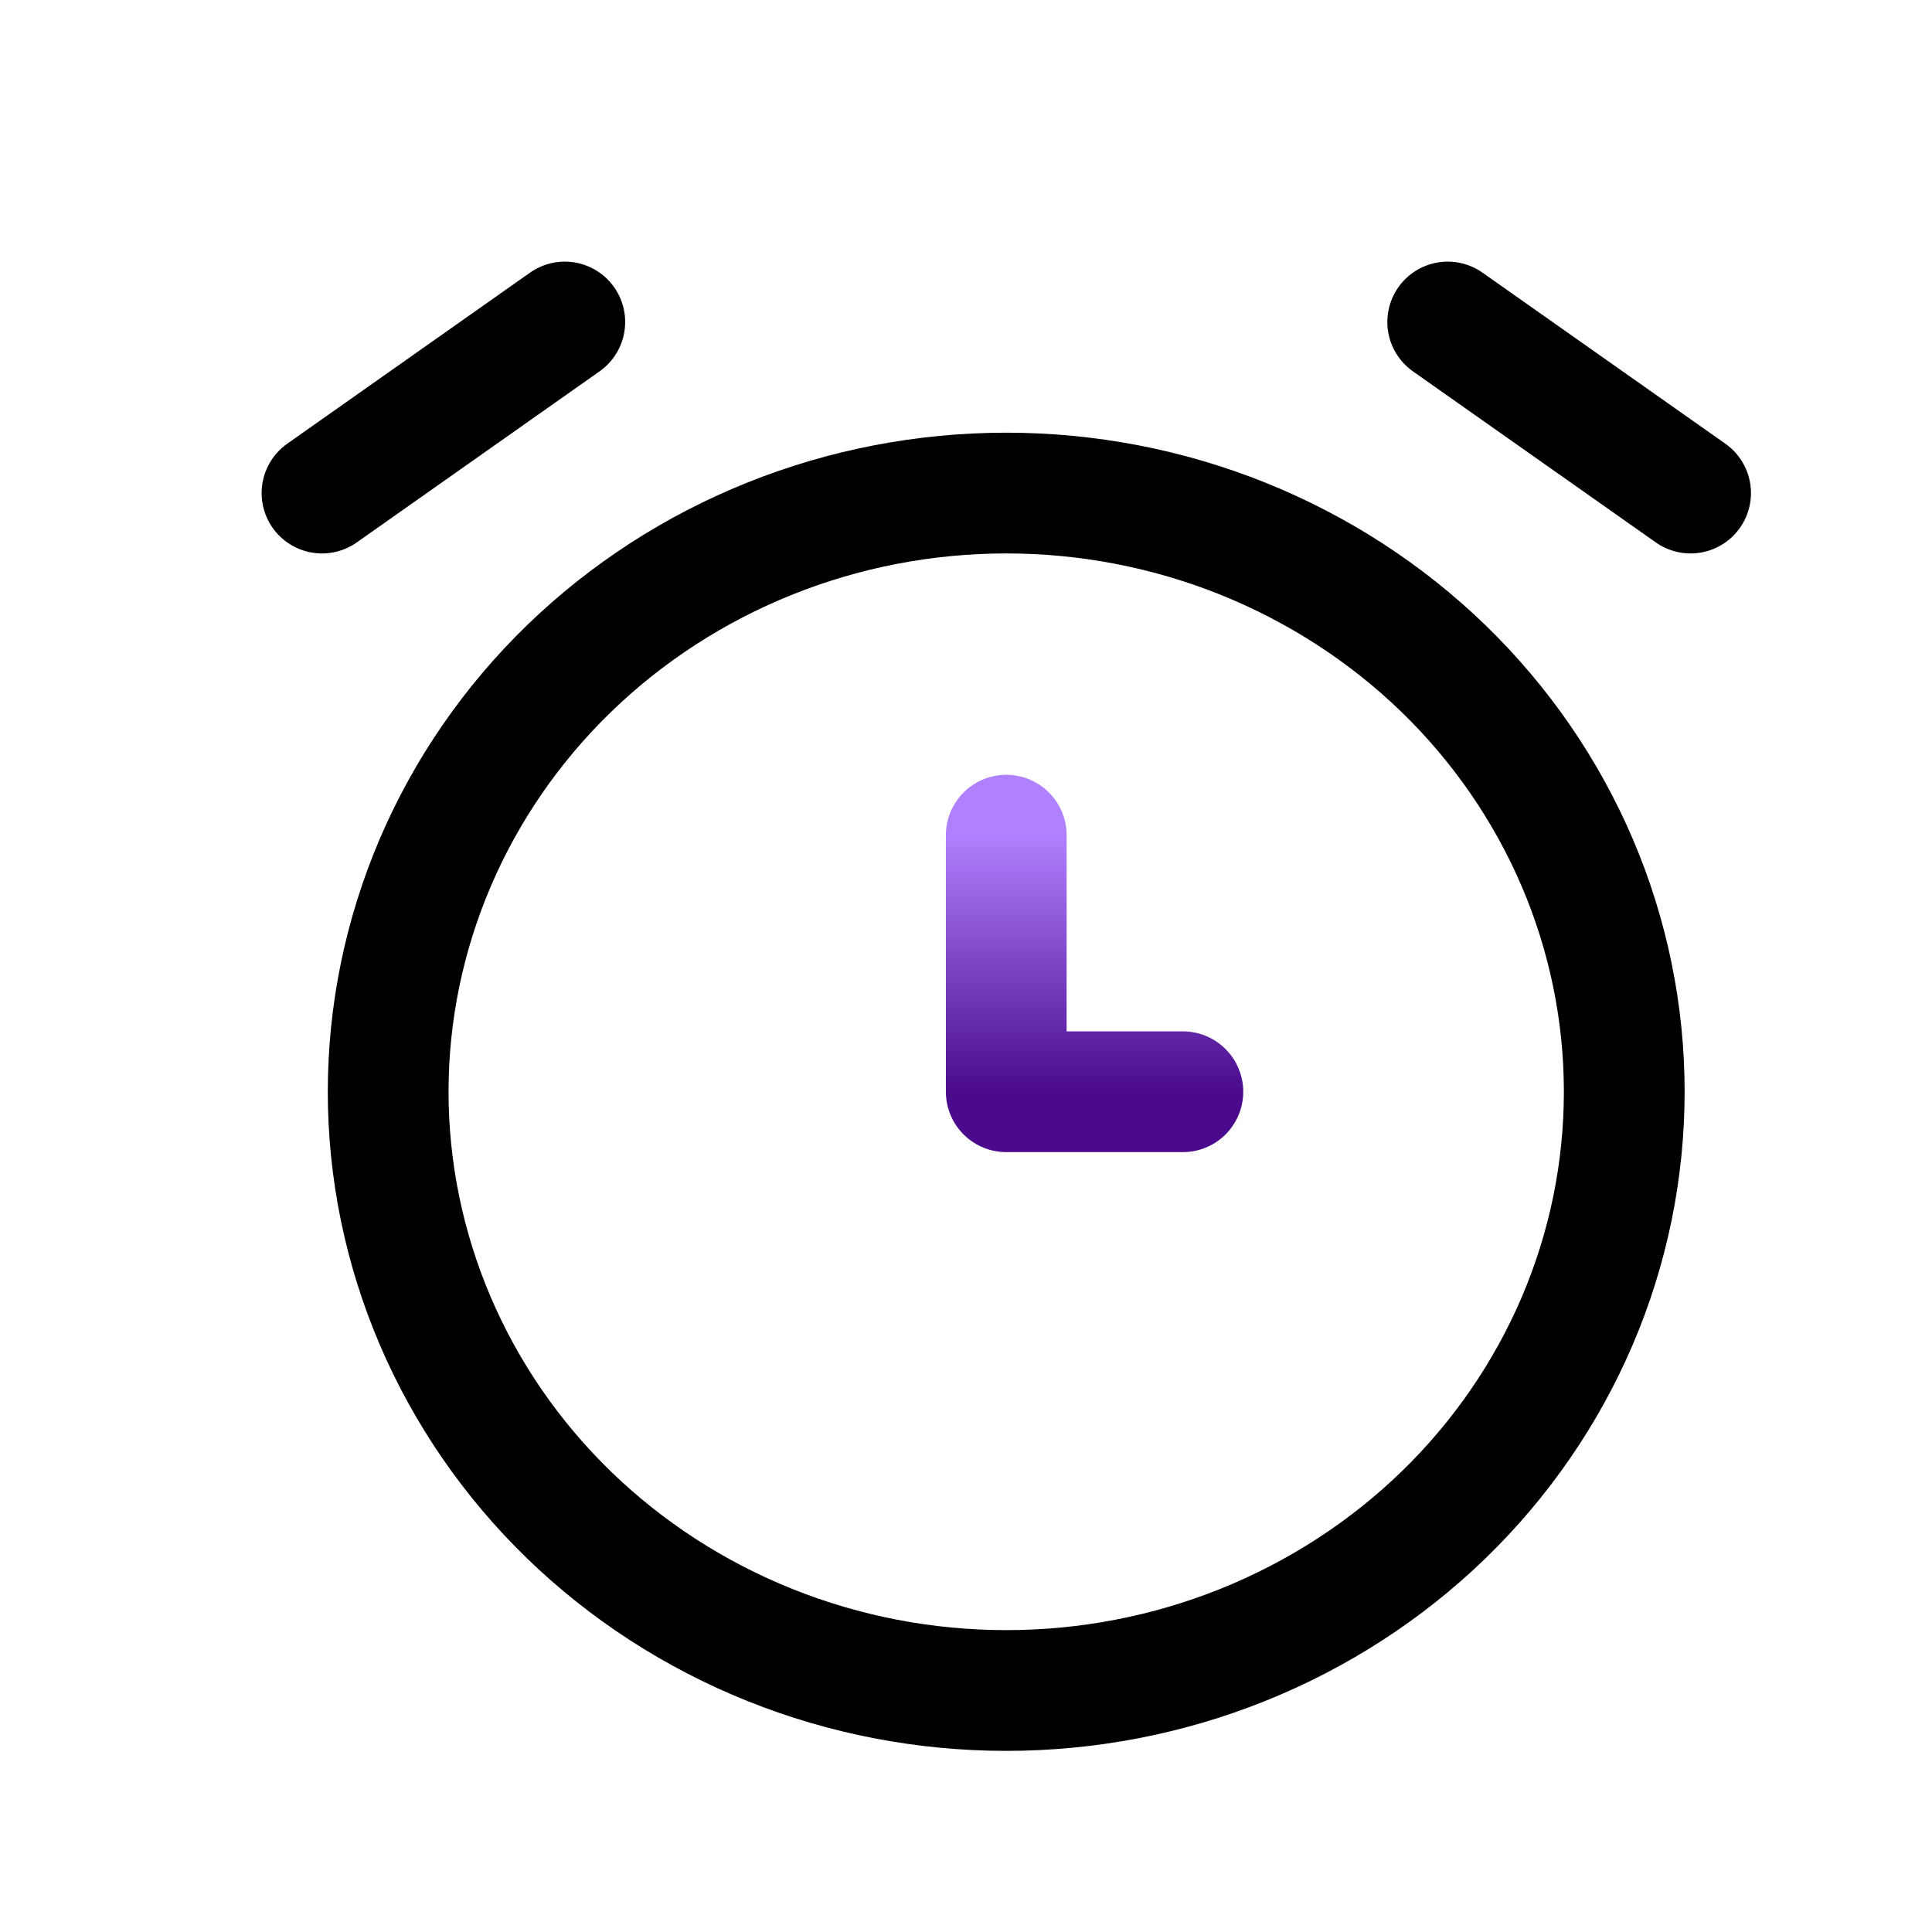 <svg width="24" height="24" viewBox="0 0 24 24" fill="none" xmlns="http://www.w3.org/2000/svg">
<path d="M4.822 13.562C4.822 14.539 5.021 15.506 5.407 16.409C5.793 17.311 6.358 18.131 7.071 18.822C7.784 19.512 8.63 20.06 9.562 20.434C10.493 20.808 11.492 21 12.5 21C13.508 21 14.507 20.808 15.438 20.434C16.369 20.06 17.216 19.512 17.929 18.822C18.642 18.131 19.207 17.311 19.593 16.409C19.979 15.506 20.177 14.539 20.177 13.562C20.177 12.586 19.979 11.619 19.593 10.716C19.207 9.814 18.642 8.994 17.929 8.303C17.216 7.613 16.369 7.065 15.438 6.691C14.507 6.317 13.508 6.125 12.5 6.125C11.492 6.125 10.493 6.317 9.562 6.691C8.63 7.065 7.784 7.613 7.071 8.303C6.358 8.994 5.793 9.814 5.407 10.716C5.021 11.619 4.822 12.586 4.822 13.562Z" stroke="black" stroke-width="1.5" stroke-linecap="round" stroke-linejoin="round"/>
<path d="M12.5 10.375V13.562H14.694" stroke="url(#paint0_linear_55_13476)" stroke-width="1.5" stroke-linecap="round" stroke-linejoin="round"/>
<path d="M7.016 4L4 6.125" stroke="black" stroke-width="1.5" stroke-linecap="round" stroke-linejoin="round"/>
<path d="M17.984 4L21.001 6.125" stroke="black" stroke-width="1.5" stroke-linecap="round" stroke-linejoin="round"/>
<defs>
<linearGradient id="paint0_linear_55_13476" x1="13.597" y1="10.375" x2="13.597" y2="13.562" gradientUnits="userSpaceOnUse">
<stop stop-color="#AF80FF"/>
<stop offset="1" stop-color="#4B0A8D"/>
</linearGradient>
</defs>
</svg>
